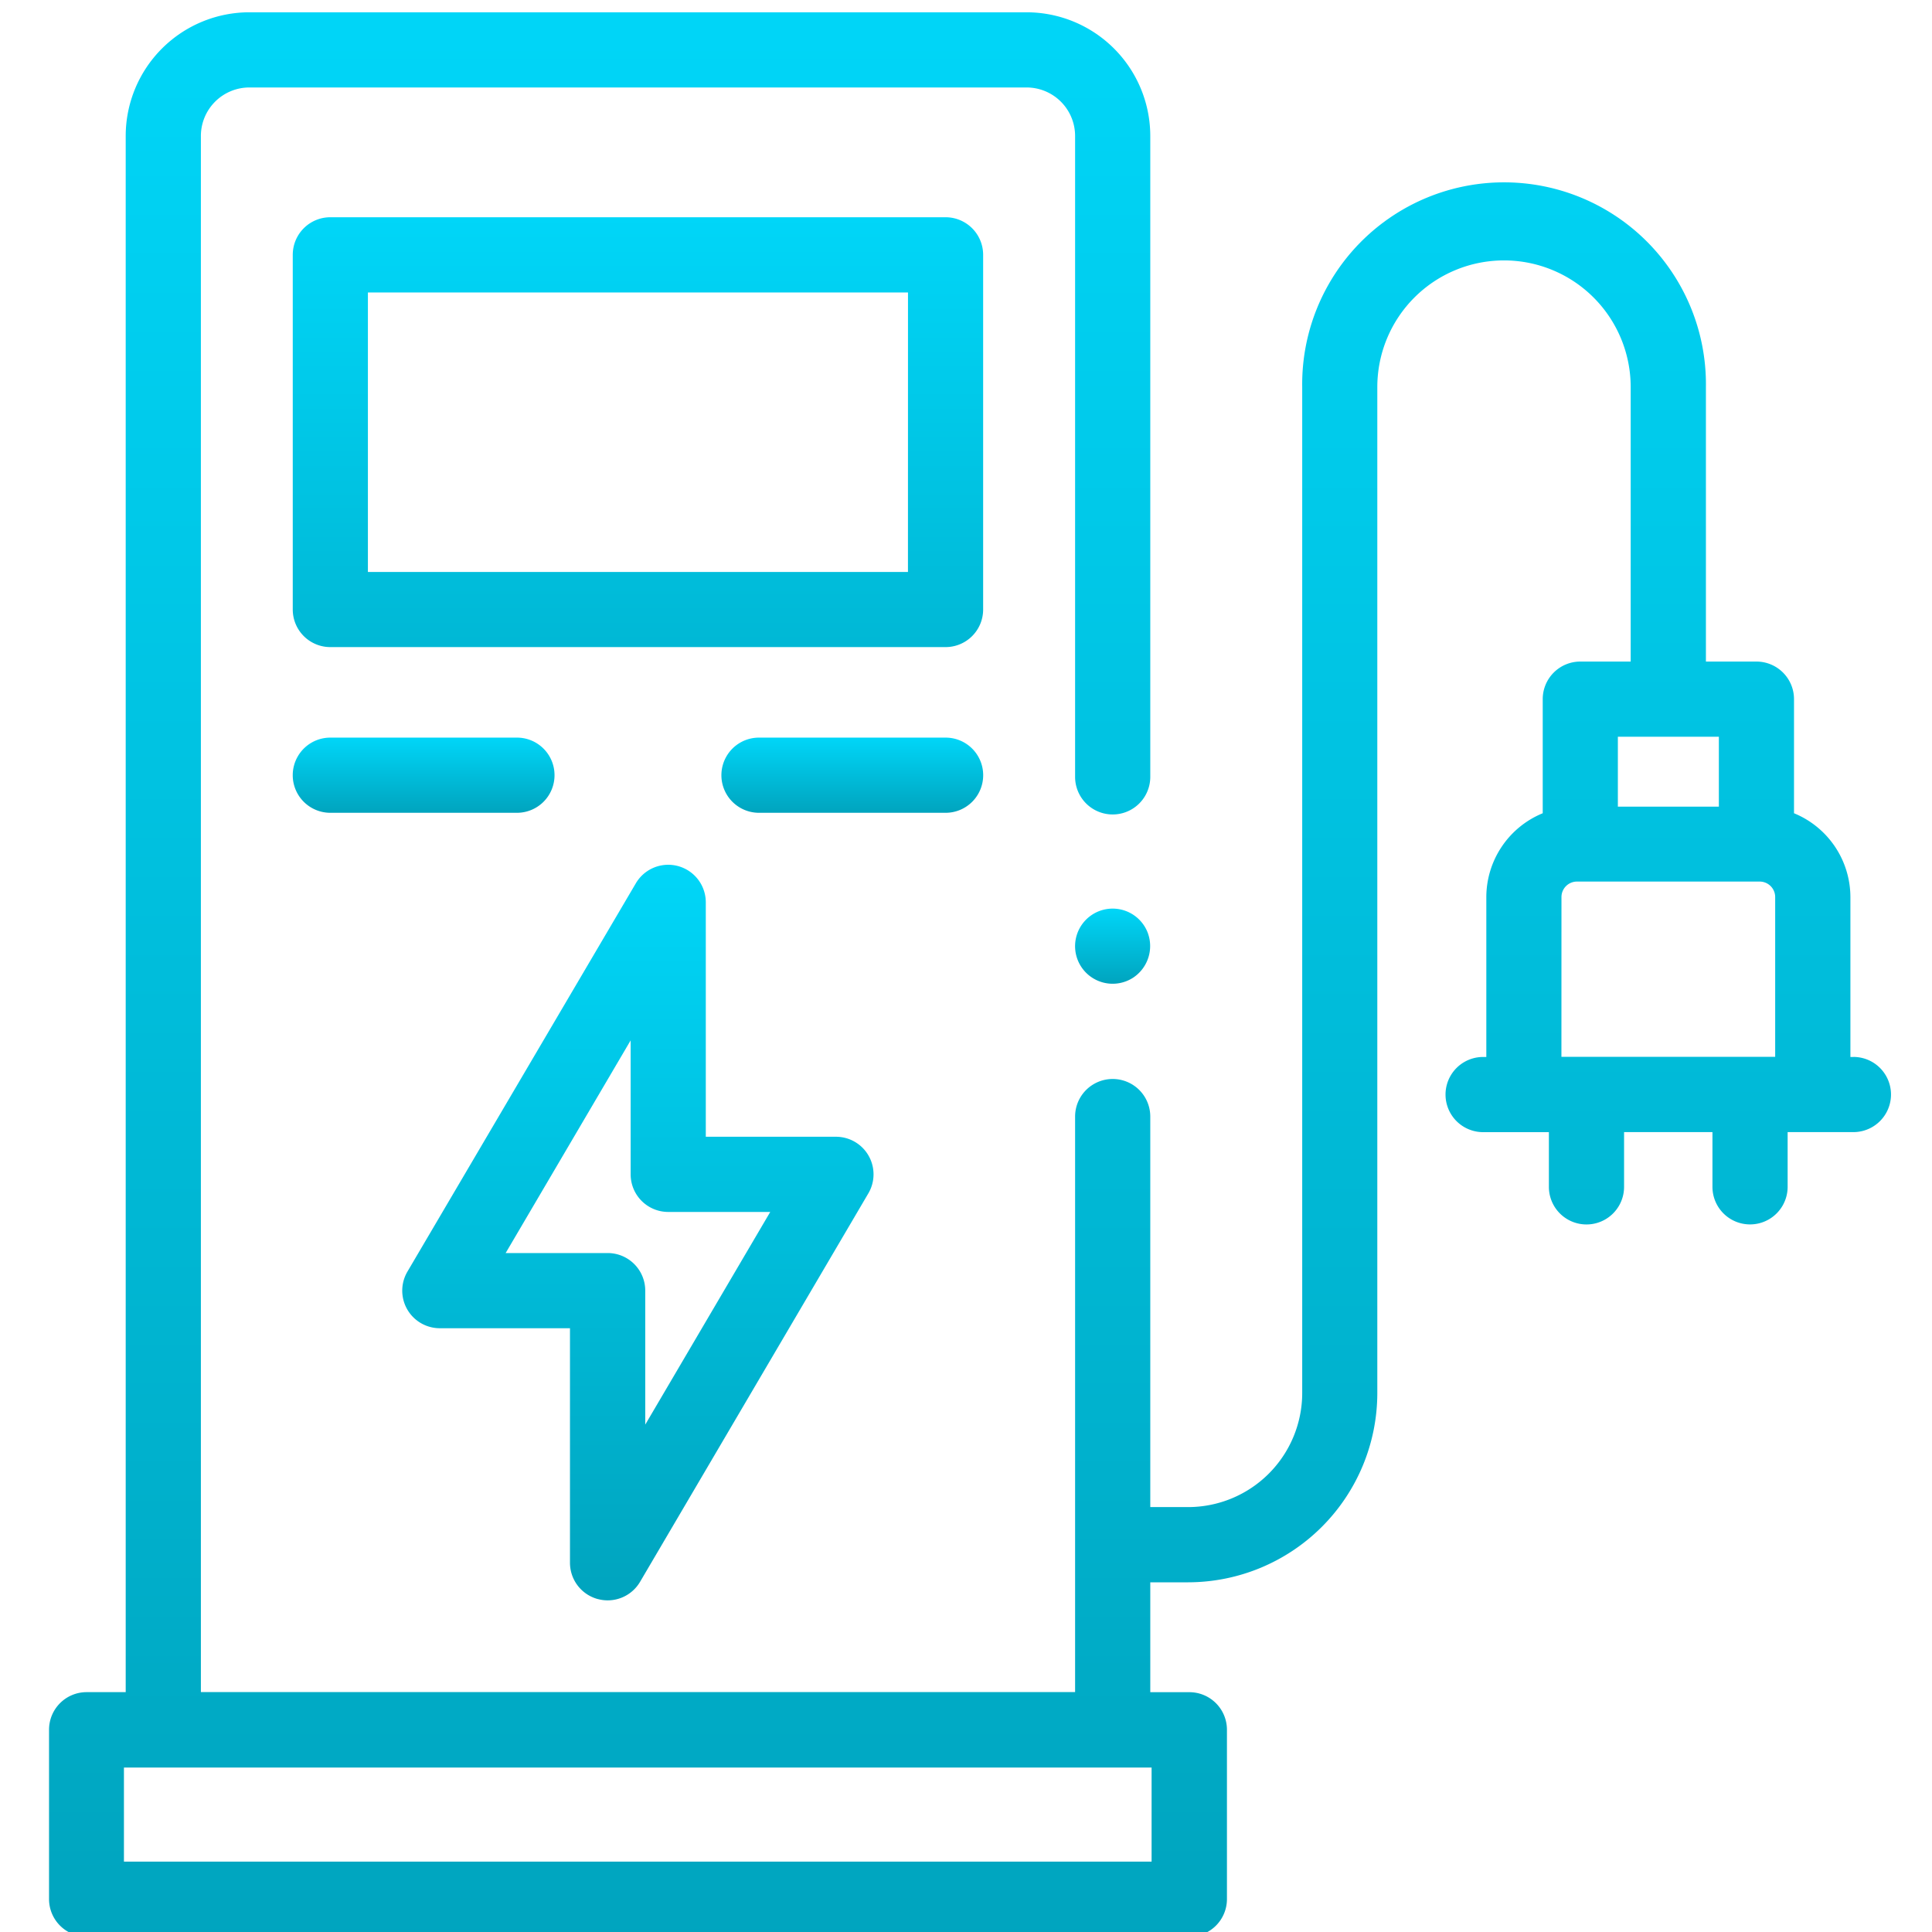 <svg xmlns="http://www.w3.org/2000/svg" xmlns:xlink="http://www.w3.org/1999/xlink" width="47" height="47" viewBox="0 0 47 47"><defs><style>.a{fill:url(#a);}.b{clip-path:url(#b);}</style><linearGradient id="a" x1="0.5" x2="0.5" y2="1" gradientUnits="objectBoundingBox"><stop offset="0" stop-color="#00d6f8"/><stop offset="1" stop-color="#00a4be"/></linearGradient><clipPath id="b"><rect class="a" width="47" height="47" transform="translate(-0.335 -0.399)"/></clipPath></defs><g class="b" transform="translate(0.335 0.399)"><g transform="translate(0.857 -0.1)"><g transform="translate(0)"><path class="a" d="M32.26,26.179a.914.914,0,1,0-.337,1.11A.922.922,0,0,0,32.26,26.179Z" transform="translate(-5.54 -3.81)"/><path class="a" d="M24.939,6.771a.914.914,0,0,0-.914-.914H9.058a.914.914,0,0,0-.914.914V15.4a.914.914,0,0,0,.914.914H24.025a.914.914,0,0,0,.914-.914Zm-1.829,7.716H9.972v-6.8H23.111Z" transform="translate(-2.214 -0.871)"/><path class="a" d="M16.031,42.225a.914.914,0,0,0,1.028-.419l5.553-9.449a.914.914,0,0,0-.788-1.378H18.658V25.273a.914.914,0,0,0-1.7-.463L11.4,34.259a.914.914,0,0,0,.788,1.378h3.166v5.706a.914.914,0,0,0,.674.882Zm-2.242-8.417,3.041-5.174v3.26a.914.914,0,0,0,.914.914h2.482l-3.041,5.174v-3.26a.914.914,0,0,0-.914-.914Z" transform="translate(-2.68 -3.624)"/><path class="a" d="M45.077,25.414H45V21.527a2.209,2.209,0,0,0-1.372-2.042V16.709a.914.914,0,0,0-.914-.914H41.485V9.118a4.911,4.911,0,1,0-9.821,0V33.591a2.777,2.777,0,0,1-2.773,2.773h-.923v-9.5a.914.914,0,0,0-1.829,0v14H4.872V3.008A1.18,1.18,0,0,1,6.05,1.829H24.96a1.18,1.18,0,0,1,1.179,1.179V18.6a.914.914,0,0,0,1.829,0V3.008A3.011,3.011,0,0,0,24.96,0H6.05A3.011,3.011,0,0,0,3.043,3.008V40.866H2.092a.914.914,0,0,0-.914.914V45.9a.914.914,0,0,0,.914.914H28.919a.914.914,0,0,0,.914-.914V41.781a.914.914,0,0,0-.914-.914h-.951V38.194h.923a4.607,4.607,0,0,0,4.6-4.6V9.118a3.082,3.082,0,1,1,6.164,0v6.677H38.429a.914.914,0,0,0-.914.914v2.776a2.209,2.209,0,0,0-1.372,2.042v3.887h-.078a.914.914,0,1,0,0,1.829h1.6v1.331a.914.914,0,0,0,1.829,0V27.242h2.15v1.331a.914.914,0,0,0,1.829,0V27.242h1.6a.914.914,0,1,0,0-1.829ZM28,44.989h-25V42.7H28ZM39.343,17.624H41.8v1.7H39.343Zm-1.372,3.9a.377.377,0,0,1,.377-.377h4.445a.377.377,0,0,1,.377.377v3.887h-5.2Z" transform="translate(-1.177 0)"/><path class="a" d="M14.512,21.642a.914.914,0,0,0-.914-.914H9.058a.914.914,0,0,0,0,1.829H13.6A.914.914,0,0,0,14.512,21.642Z" transform="translate(-2.214 -3.083)"/><path class="a" d="M26.762,21.642a.914.914,0,0,0-.914-.914H21.308a.914.914,0,0,0,0,1.829h4.539A.914.914,0,0,0,26.762,21.642Z" transform="translate(-4.036 -3.083)"/></g></g></g></svg>